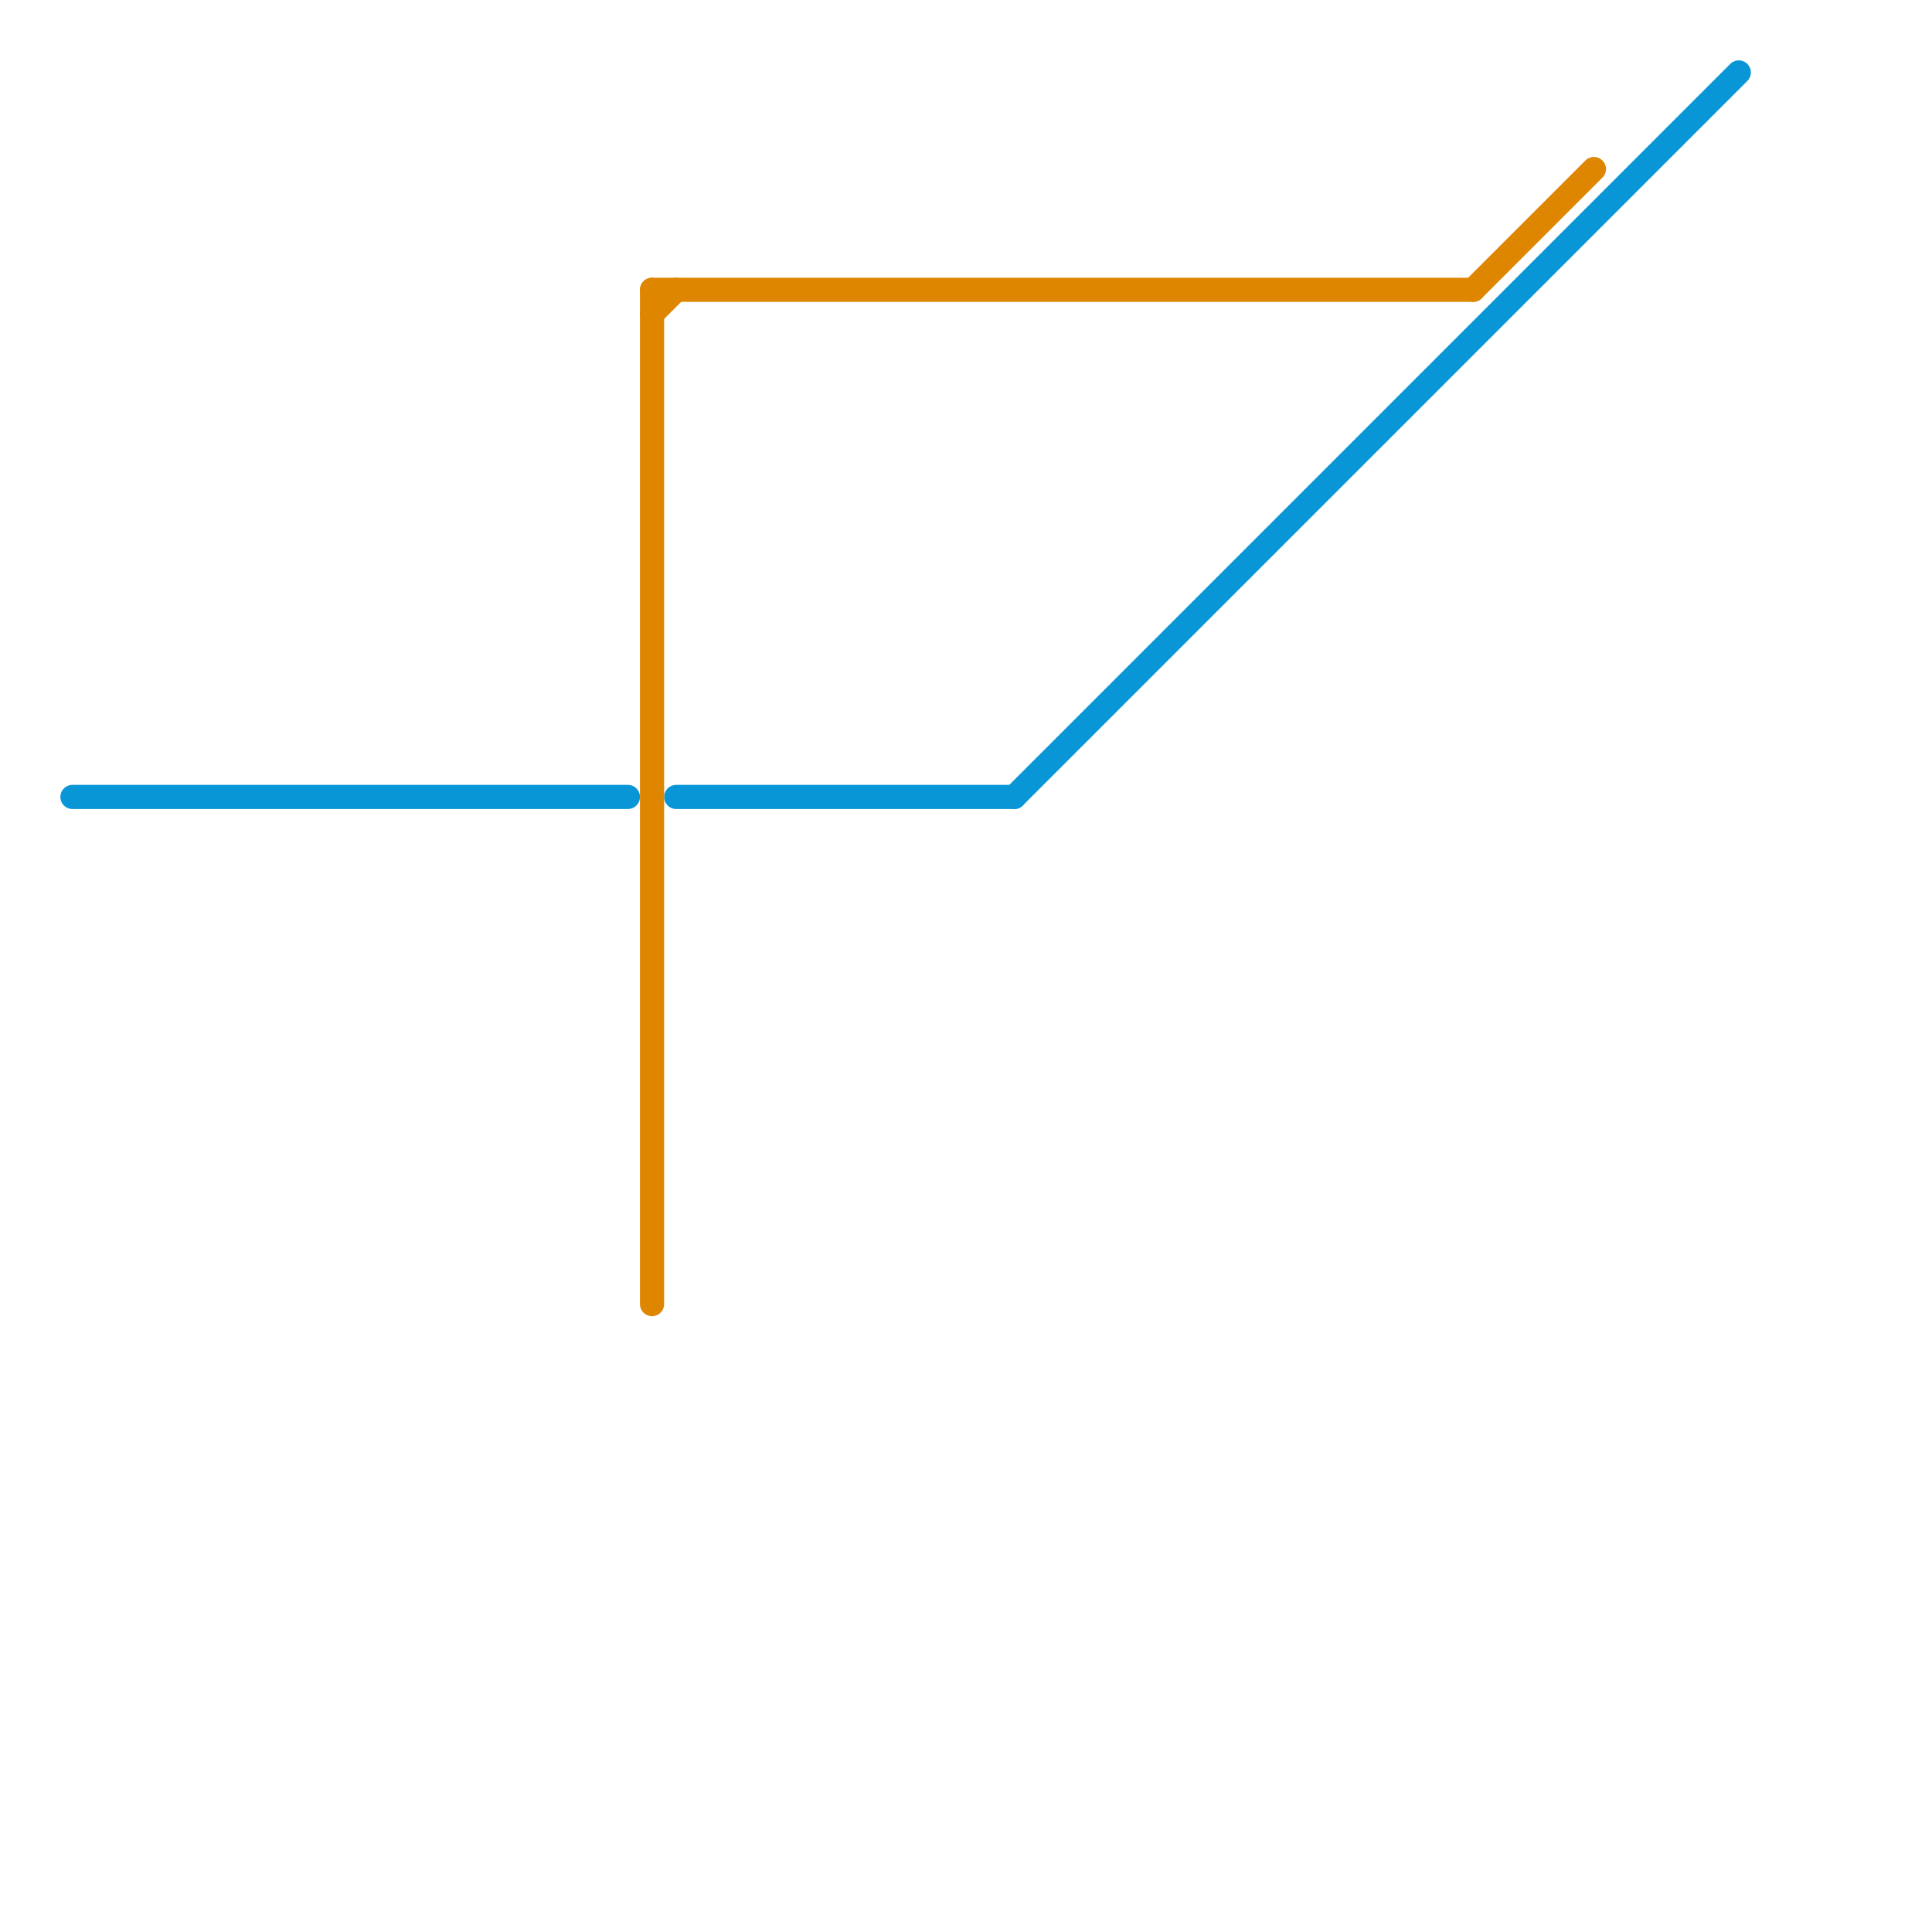 
<svg version="1.1" xmlns="http://www.w3.org/2000/svg" viewBox="0 0 80 80">
<style>text { font: 1px Helvetica; font-weight: 600; white-space: pre; dominant-baseline: central; } line { stroke-width: 1; fill: none; stroke-linecap: round; stroke-linejoin: round; } .c0 { stroke: #0896d7 } .c1 { stroke: #df8600 }</style><defs><g id="wm-xf"><circle r="1.2" fill="#000"/><circle r="0.9" fill="#fff"/><circle r="0.6" fill="#000"/><circle r="0.3" fill="#fff"/></g><g id="wm"><circle r="0.6" fill="#000"/><circle r="0.3" fill="#fff"/></g></defs><line class="c0" x1="3" y1="33" x2="26" y2="33"/><line class="c0" x1="42" y1="33" x2="72" y2="3"/><line class="c0" x1="28" y1="33" x2="42" y2="33"/><line class="c1" x1="61" y1="12" x2="66" y2="7"/><line class="c1" x1="27" y1="13" x2="28" y2="12"/><line class="c1" x1="27" y1="12" x2="27" y2="54"/><line class="c1" x1="27" y1="12" x2="61" y2="12"/>
</svg>
